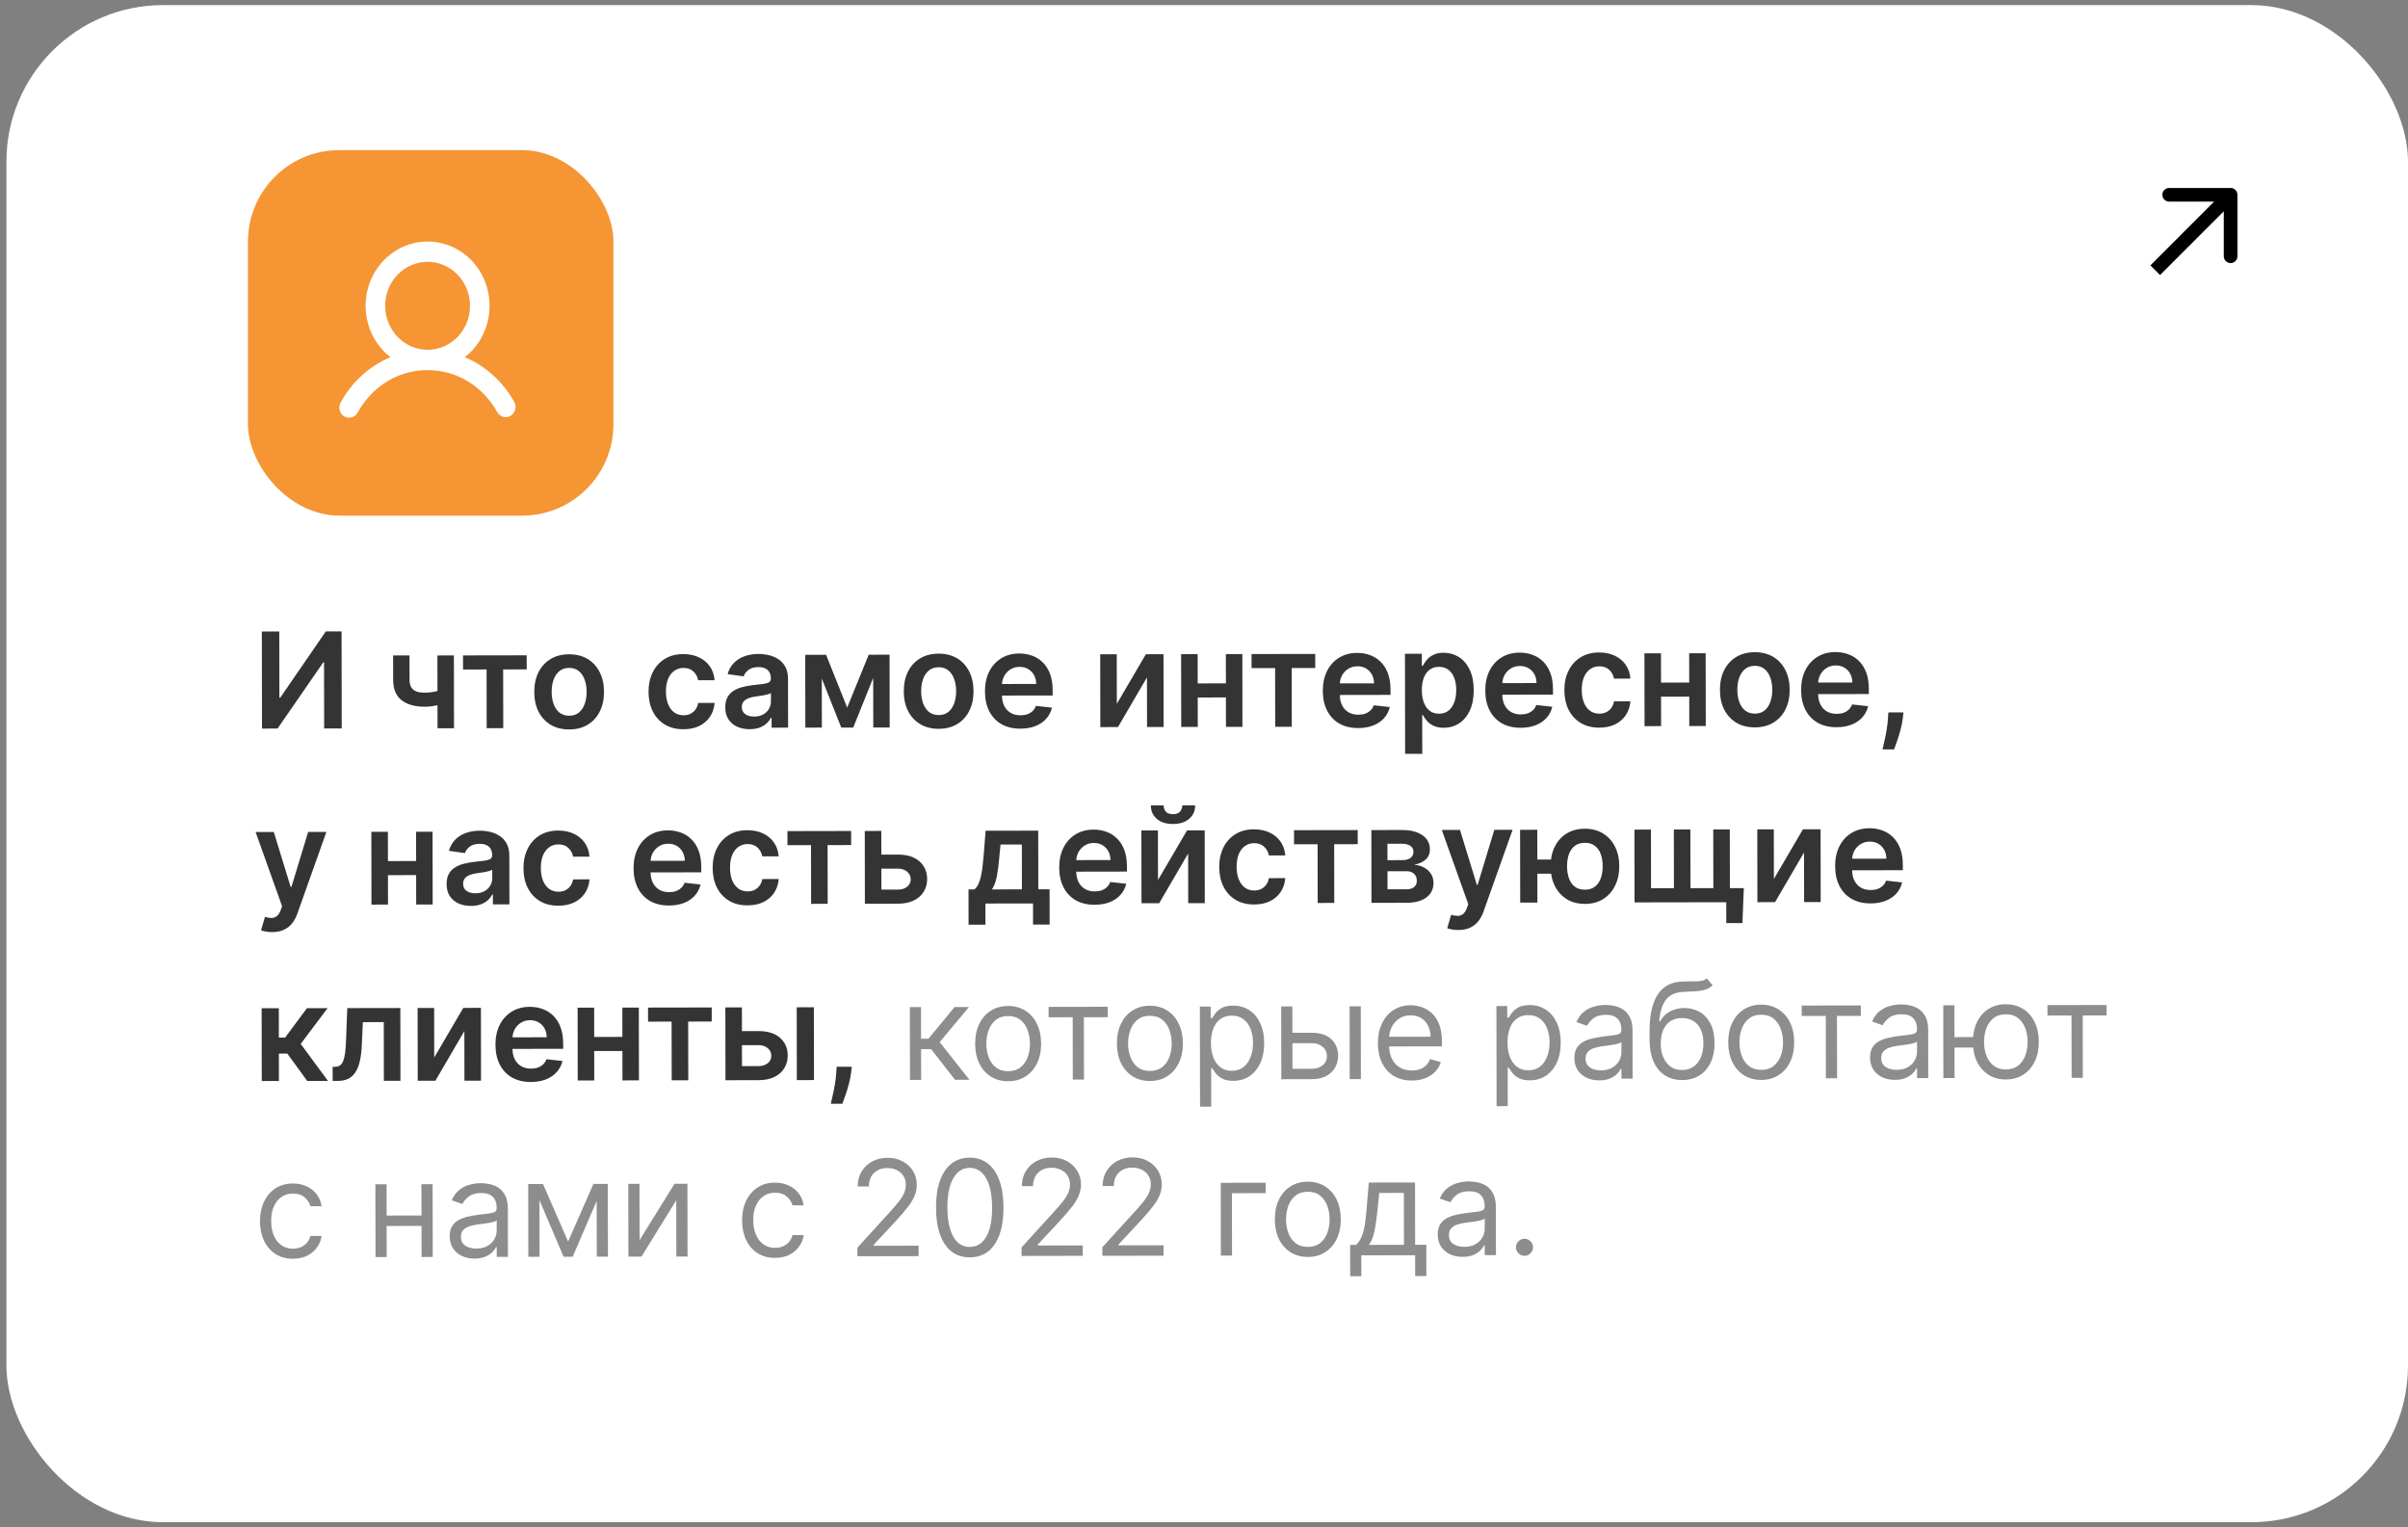 <?xml version="1.0" encoding="UTF-8"?> <svg xmlns="http://www.w3.org/2000/svg" width="369" height="234" viewBox="0 0 369 234" fill="none"><rect x="0" y="0" width="369" height="234" fill="#808080" stroke="none"/><rect x="0.984" y="0.781" width="368.015" height="232.43" rx="24" fill="white"></rect><path d="M40.124 96.753L42.796 96.748L42.811 106.884L42.949 106.884L49.926 96.736L52.343 96.732L52.366 111.601L49.672 111.606L49.657 101.477L49.534 101.478L42.535 111.618L40.147 111.622L40.124 96.753ZM69.554 100.419L69.571 111.571L67.045 111.575L67.028 100.423L69.554 100.419ZM68.379 105.459L68.382 107.608C68.097 107.735 67.772 107.849 67.409 107.951C67.051 108.049 66.672 108.127 66.27 108.186C65.873 108.245 65.476 108.274 65.079 108.275C63.589 108.278 62.41 107.946 61.542 107.279C60.679 106.608 60.247 105.561 60.245 104.138L60.239 100.421L62.751 100.416L62.757 104.133C62.758 104.613 62.843 104.997 63.013 105.287C63.183 105.577 63.44 105.79 63.783 105.925C64.127 106.055 64.558 106.12 65.076 106.119C65.657 106.118 66.209 106.059 66.731 105.941C67.254 105.824 67.803 105.664 68.379 105.459ZM70.954 102.572L70.95 100.416L80.708 100.399L80.711 102.555L77.103 102.562L77.117 111.557L74.576 111.562L74.562 102.566L70.954 102.572ZM87.223 111.757C86.134 111.759 85.19 111.521 84.391 111.044C83.591 110.566 82.971 109.896 82.529 109.036C82.092 108.175 81.873 107.168 81.871 106.016C81.869 104.864 82.086 103.855 82.52 102.988C82.959 102.121 83.578 101.447 84.376 100.966C85.174 100.485 86.117 100.244 87.206 100.242C88.295 100.24 89.239 100.478 90.039 100.956C90.838 101.434 91.456 102.106 91.893 102.971C92.335 103.837 92.557 104.846 92.558 105.998C92.56 107.15 92.341 108.157 91.902 109.019C91.468 109.881 90.852 110.553 90.054 111.034C89.256 111.514 88.312 111.755 87.223 111.757ZM87.235 109.652C87.825 109.651 88.319 109.488 88.715 109.163C89.112 108.833 89.406 108.392 89.599 107.84C89.796 107.288 89.895 106.673 89.894 105.995C89.893 105.313 89.793 104.696 89.593 104.144C89.399 103.588 89.103 103.146 88.706 102.817C88.308 102.489 87.814 102.325 87.224 102.326C86.619 102.327 86.115 102.493 85.714 102.822C85.318 103.152 85.021 103.596 84.823 104.153C84.63 104.705 84.535 105.322 84.536 106.005C84.537 106.682 84.634 107.297 84.829 107.848C85.028 108.4 85.326 108.84 85.724 109.168C86.126 109.492 86.63 109.653 87.235 109.652ZM104.734 111.726C103.62 111.728 102.664 111.486 101.865 110.998C101.07 110.511 100.457 109.837 100.025 108.976C99.597 108.11 99.383 107.113 99.381 105.986C99.38 104.853 99.596 103.853 100.03 102.986C100.465 102.114 101.078 101.435 101.871 100.95C102.669 100.46 103.613 100.213 104.702 100.212C105.607 100.21 106.408 100.375 107.106 100.708C107.808 101.036 108.368 101.502 108.785 102.107C109.202 102.706 109.44 103.407 109.5 104.211L106.988 104.215C106.885 103.678 106.642 103.231 106.259 102.873C105.881 102.511 105.375 102.33 104.741 102.331C104.204 102.332 103.732 102.478 103.326 102.77C102.92 103.056 102.604 103.468 102.377 104.006C102.155 104.543 102.045 105.187 102.046 105.937C102.047 106.697 102.159 107.351 102.383 107.897C102.606 108.439 102.919 108.857 103.321 109.151C103.728 109.441 104.205 109.586 104.752 109.585C105.139 109.584 105.485 109.511 105.79 109.365C106.1 109.214 106.358 108.999 106.566 108.717C106.774 108.436 106.916 108.095 106.993 107.693L109.505 107.689C109.443 108.478 109.212 109.177 108.811 109.788C108.41 110.394 107.864 110.869 107.172 111.214C106.481 111.554 105.668 111.725 104.734 111.726ZM114.878 111.716C114.172 111.717 113.535 111.592 112.968 111.342C112.406 111.086 111.96 110.709 111.631 110.211C111.305 109.713 111.142 109.099 111.141 108.368C111.14 107.739 111.256 107.218 111.487 106.807C111.719 106.395 112.036 106.065 112.437 105.817C112.838 105.57 113.291 105.383 113.794 105.256C114.302 105.124 114.827 105.029 115.369 104.97C116.022 104.901 116.552 104.84 116.959 104.786C117.365 104.727 117.66 104.639 117.844 104.523C118.033 104.401 118.127 104.215 118.126 103.963L118.126 103.92C118.126 103.373 117.963 102.95 117.638 102.65C117.313 102.35 116.846 102.201 116.236 102.202C115.592 102.203 115.082 102.345 114.705 102.626C114.332 102.908 114.081 103.24 113.951 103.622L111.497 103.278C111.689 102.6 112.008 102.033 112.452 101.577C112.897 101.117 113.441 100.772 114.084 100.543C114.728 100.31 115.439 100.193 116.219 100.191C116.756 100.19 117.291 100.252 117.823 100.377C118.356 100.502 118.843 100.709 119.284 100.999C119.725 101.284 120.078 101.673 120.345 102.166C120.617 102.659 120.754 103.276 120.755 104.017L120.766 111.48L118.239 111.485L118.237 109.953L118.15 109.953C117.991 110.263 117.766 110.554 117.476 110.826C117.191 111.092 116.831 111.308 116.395 111.474C115.965 111.634 115.459 111.715 114.878 111.716ZM115.558 109.783C116.085 109.782 116.543 109.678 116.93 109.469C117.316 109.255 117.614 108.974 117.821 108.625C118.034 108.276 118.14 107.896 118.139 107.485L118.137 106.17C118.055 106.238 117.915 106.302 117.716 106.36C117.523 106.418 117.305 106.47 117.063 106.514C116.821 106.558 116.582 106.597 116.344 106.631C116.107 106.665 115.902 106.695 115.727 106.719C115.335 106.773 114.985 106.861 114.675 106.982C114.365 107.104 114.121 107.274 113.942 107.492C113.764 107.705 113.675 107.981 113.675 108.32C113.676 108.804 113.853 109.169 114.207 109.415C114.56 109.662 115.011 109.784 115.558 109.783ZM129.822 108.408L133.121 100.307L135.241 100.303L130.749 111.463L128.912 111.466L124.488 100.322L126.587 100.318L129.822 108.408ZM125.926 100.319L125.943 111.471L123.409 111.476L123.392 100.324L125.926 100.319ZM133.82 111.457L133.803 100.305L136.315 100.301L136.332 111.453L133.82 111.457ZM143.847 111.658C142.758 111.659 141.814 111.422 141.014 110.944C140.215 110.466 139.595 109.797 139.153 108.936C138.716 108.075 138.497 107.069 138.495 105.917C138.493 104.765 138.709 103.755 139.144 102.888C139.583 102.021 140.201 101.347 140.999 100.866C141.797 100.386 142.741 100.145 143.83 100.143C144.919 100.141 145.863 100.379 146.662 100.856C147.462 101.334 148.08 102.006 148.517 102.872C148.959 103.737 149.18 104.746 149.182 105.898C149.184 107.05 148.965 108.057 148.526 108.919C148.092 109.782 147.476 110.453 146.678 110.934C145.88 111.414 144.936 111.656 143.847 111.658ZM143.858 109.552C144.449 109.551 144.942 109.388 145.339 109.063C145.735 108.733 146.03 108.292 146.223 107.74C146.42 107.188 146.519 106.573 146.518 105.895C146.516 105.213 146.416 104.596 146.217 104.044C146.023 103.488 145.727 103.046 145.329 102.717C144.932 102.389 144.438 102.225 143.847 102.226C143.242 102.227 142.739 102.393 142.338 102.723C141.942 103.053 141.645 103.496 141.447 104.053C141.254 104.605 141.158 105.222 141.159 105.905C141.16 106.582 141.258 107.197 141.453 107.748C141.652 108.3 141.95 108.74 142.348 109.068C142.75 109.392 143.253 109.553 143.858 109.552ZM156.359 111.636C155.24 111.638 154.274 111.407 153.461 110.944C152.652 110.476 152.029 109.814 151.592 108.958C151.155 108.097 150.935 107.083 150.934 105.917C150.932 104.769 151.148 103.762 151.583 102.895C152.022 102.023 152.635 101.344 153.424 100.859C154.212 100.369 155.138 100.123 156.203 100.121C156.891 100.12 157.539 100.23 158.15 100.451C158.765 100.668 159.307 101.006 159.777 101.465C160.252 101.924 160.626 102.509 160.898 103.22C161.17 103.926 161.307 104.768 161.309 105.746L161.31 106.552L152.169 106.568L152.166 104.796L158.788 104.785C158.782 104.281 158.673 103.834 158.459 103.442C158.245 103.046 157.947 102.734 157.565 102.507C157.187 102.28 156.746 102.167 156.243 102.168C155.705 102.169 155.234 102.301 154.827 102.563C154.421 102.82 154.105 103.159 153.878 103.581C153.656 103.998 153.543 104.455 153.539 104.954L153.541 106.5C153.542 107.149 153.661 107.705 153.899 108.169C154.137 108.629 154.469 108.982 154.896 109.228C155.322 109.469 155.821 109.589 156.392 109.588C156.774 109.587 157.12 109.534 157.43 109.426C157.739 109.315 158.008 109.152 158.235 108.939C158.462 108.725 158.634 108.461 158.749 108.146L161.204 108.418C161.05 109.067 160.755 109.634 160.32 110.118C159.89 110.598 159.339 110.972 158.667 111.239C157.994 111.502 157.225 111.634 156.359 111.636ZM171.14 107.834L175.594 100.232L178.295 100.227L178.312 111.379L175.771 111.384L175.759 103.782L171.32 111.391L168.612 111.396L168.595 100.244L171.129 100.24L171.14 107.834ZM188.661 104.696L188.664 106.852L182.725 106.863L182.722 104.706L188.661 104.696ZM183.528 100.218L183.545 111.37L181.011 111.374L180.994 100.222L183.528 100.218ZM190.374 100.206L190.391 111.358L187.865 111.362L187.848 100.21L190.374 100.206ZM191.788 102.36L191.785 100.203L201.543 100.186L201.546 102.342L197.938 102.349L197.951 111.344L195.41 111.349L195.396 102.353L191.788 102.36ZM208.131 111.544C207.012 111.546 206.046 111.316 205.233 110.852C204.424 110.384 203.801 109.722 203.364 108.866C202.927 108.006 202.707 106.992 202.706 105.825C202.704 104.678 202.92 103.671 203.355 102.804C203.794 101.932 204.407 101.253 205.196 100.768C205.984 100.278 206.91 100.032 207.975 100.03C208.663 100.028 209.311 100.139 209.922 100.36C210.537 100.577 211.079 100.915 211.549 101.374C212.024 101.833 212.398 102.418 212.67 103.129C212.942 103.835 213.079 104.677 213.081 105.655L213.082 106.461L203.941 106.477L203.938 104.705L210.56 104.694C210.554 104.19 210.445 103.743 210.231 103.351C210.017 102.954 209.719 102.643 209.337 102.416C208.959 102.189 208.518 102.076 208.015 102.077C207.477 102.078 207.006 102.209 206.599 102.472C206.193 102.729 205.877 103.068 205.65 103.49C205.428 103.906 205.315 104.364 205.311 104.862L205.313 106.409C205.314 107.058 205.433 107.614 205.671 108.078C205.909 108.538 206.241 108.89 206.668 109.136C207.094 109.378 207.593 109.498 208.164 109.497C208.546 109.496 208.892 109.442 209.202 109.335C209.511 109.223 209.78 109.061 210.007 108.847C210.234 108.634 210.406 108.37 210.521 108.055L212.976 108.327C212.822 108.976 212.527 109.542 212.092 110.027C211.662 110.507 211.111 110.881 210.439 111.148C209.766 111.411 208.997 111.543 208.131 111.544ZM215.319 115.496L215.296 100.162L217.88 100.157L217.883 102.002L218.036 102.001C218.171 101.73 218.362 101.442 218.608 101.136C218.854 100.826 219.188 100.562 219.609 100.343C220.029 100.12 220.567 100.007 221.22 100.006C222.082 100.005 222.859 100.224 223.552 100.663C224.249 101.097 224.802 101.742 225.21 102.598C225.623 103.45 225.83 104.495 225.832 105.734C225.834 106.958 225.634 107.999 225.234 108.857C224.833 109.714 224.287 110.369 223.596 110.82C222.904 111.271 222.121 111.498 221.245 111.499C220.606 111.501 220.076 111.395 219.654 111.183C219.233 110.971 218.893 110.715 218.636 110.415C218.384 110.111 218.188 109.823 218.047 109.552L217.938 109.552L217.947 115.491L215.319 115.496ZM217.882 105.733C217.883 106.455 217.985 107.086 218.189 107.628C218.398 108.17 218.697 108.593 219.084 108.897C219.477 109.196 219.951 109.345 220.508 109.344C221.089 109.343 221.575 109.188 221.967 108.877C222.358 108.562 222.653 108.133 222.85 107.591C223.053 107.043 223.154 106.421 223.153 105.724C223.152 105.032 223.051 104.417 222.852 103.88C222.653 103.344 222.357 102.923 221.964 102.619C221.572 102.314 221.083 102.163 220.497 102.164C219.936 102.165 219.459 102.313 219.068 102.609C218.676 102.905 218.379 103.32 218.176 103.852C217.979 104.385 217.88 105.012 217.882 105.733ZM233.028 111.501C231.91 111.502 230.944 111.272 230.13 110.809C229.321 110.341 228.698 109.679 228.261 108.823C227.824 107.962 227.605 106.948 227.603 105.782C227.602 104.634 227.818 103.627 228.252 102.76C228.691 101.888 229.305 101.209 230.093 100.724C230.881 100.234 231.808 99.988 232.873 99.986C233.56 99.985 234.209 100.095 234.819 100.316C235.434 100.533 235.977 100.871 236.447 101.33C236.922 101.789 237.296 102.374 237.568 103.085C237.84 103.791 237.977 104.633 237.978 105.611L237.979 106.417L228.839 106.433L228.836 104.661L235.457 104.65C235.452 104.146 235.342 103.699 235.129 103.307C234.915 102.911 234.617 102.599 234.234 102.372C233.856 102.145 233.416 102.032 232.912 102.033C232.375 102.034 231.903 102.166 231.497 102.428C231.091 102.685 230.774 103.024 230.548 103.446C230.325 103.862 230.212 104.32 230.208 104.819L230.211 106.365C230.212 107.014 230.331 107.57 230.569 108.034C230.807 108.494 231.139 108.847 231.565 109.093C231.992 109.334 232.49 109.454 233.061 109.453C233.444 109.452 233.79 109.398 234.099 109.291C234.409 109.18 234.677 109.017 234.905 108.804C235.132 108.59 235.303 108.326 235.419 108.011L237.873 108.283C237.719 108.932 237.425 109.499 236.99 109.983C236.56 110.463 236.009 110.837 235.336 111.104C234.664 111.367 233.895 111.499 233.028 111.501ZM245.075 111.479C243.962 111.481 243.005 111.239 242.206 110.751C241.412 110.264 240.798 109.589 240.366 108.729C239.939 107.863 239.724 106.866 239.723 105.738C239.721 104.606 239.937 103.606 240.372 102.739C240.806 101.867 241.42 101.188 242.213 100.703C243.011 100.212 243.954 99.966 245.043 99.964C245.948 99.963 246.75 100.128 247.447 100.461C248.149 100.789 248.709 101.255 249.126 101.859C249.543 102.459 249.782 103.16 249.841 103.964L247.329 103.968C247.226 103.431 246.984 102.984 246.601 102.626C246.223 102.264 245.717 102.083 245.083 102.084C244.545 102.085 244.074 102.231 243.667 102.522C243.261 102.809 242.945 103.221 242.718 103.758C242.496 104.296 242.386 104.94 242.387 105.69C242.388 106.45 242.501 107.103 242.724 107.65C242.948 108.192 243.26 108.61 243.663 108.904C244.07 109.194 244.547 109.338 245.094 109.337C245.481 109.337 245.827 109.264 246.131 109.118C246.441 108.967 246.7 108.751 246.907 108.47C247.115 108.189 247.257 107.848 247.334 107.446L249.846 107.441C249.785 108.23 249.553 108.93 249.152 109.541C248.752 110.147 248.205 110.622 247.514 110.967C246.822 111.307 246.009 111.478 245.075 111.479ZM259.66 104.571L259.663 106.727L253.724 106.738L253.721 104.581L259.66 104.571ZM254.527 100.093L254.544 111.245L252.01 111.249L251.993 100.097L254.527 100.093ZM261.374 100.081L261.391 111.233L258.864 111.237L258.847 100.085L261.374 100.081ZM268.914 111.437C267.825 111.439 266.881 111.201 266.082 110.724C265.282 110.246 264.662 109.576 264.22 108.716C263.783 107.855 263.564 106.848 263.562 105.696C263.56 104.545 263.777 103.535 264.211 102.668C264.65 101.801 265.269 101.127 266.067 100.646C266.865 100.166 267.808 99.924 268.897 99.922C269.986 99.92 270.93 100.158 271.73 100.636C272.529 101.114 273.147 101.786 273.584 102.651C274.026 103.517 274.248 104.526 274.249 105.678C274.251 106.83 274.032 107.837 273.593 108.699C273.159 109.561 272.543 110.233 271.745 110.714C270.947 111.194 270.004 111.435 268.914 111.437ZM268.926 109.332C269.516 109.331 270.01 109.168 270.406 108.843C270.803 108.513 271.097 108.072 271.29 107.52C271.488 106.968 271.586 106.353 271.585 105.675C271.584 104.993 271.484 104.376 271.284 103.824C271.09 103.268 270.794 102.826 270.397 102.497C269.999 102.169 269.505 102.005 268.915 102.006C268.31 102.007 267.807 102.173 267.405 102.502C267.009 102.832 266.712 103.276 266.514 103.833C266.322 104.385 266.226 105.002 266.227 105.685C266.228 106.362 266.325 106.977 266.52 107.528C266.719 108.08 267.018 108.52 267.415 108.848C267.817 109.172 268.321 109.333 268.926 109.332ZM281.426 111.415C280.308 111.417 279.342 111.187 278.528 110.723C277.719 110.255 277.096 109.593 276.659 108.737C276.222 107.877 276.003 106.863 276.001 105.696C275.999 104.549 276.216 103.542 276.65 102.675C277.089 101.803 277.703 101.124 278.491 100.639C279.279 100.148 280.206 99.902 281.271 99.9C281.958 99.899 282.607 100.01 283.217 100.231C283.832 100.448 284.375 100.786 284.845 101.245C285.32 101.704 285.693 102.289 285.965 103C286.238 103.706 286.374 104.548 286.376 105.526L286.377 106.332L277.236 106.348L277.234 104.576L283.855 104.564C283.849 104.061 283.74 103.614 283.526 103.222C283.313 102.825 283.015 102.514 282.632 102.287C282.254 102.06 281.813 101.947 281.31 101.948C280.773 101.949 280.301 102.08 279.895 102.342C279.489 102.6 279.172 102.939 278.945 103.361C278.723 103.777 278.61 104.235 278.606 104.733L278.608 106.28C278.609 106.928 278.729 107.485 278.967 107.949C279.205 108.409 279.537 108.761 279.963 109.007C280.389 109.249 280.888 109.369 281.459 109.368C281.842 109.367 282.188 109.313 282.497 109.206C282.807 109.094 283.075 108.932 283.302 108.718C283.529 108.505 283.701 108.241 283.817 107.926L286.271 108.198C286.117 108.847 285.823 109.413 285.388 109.898C284.958 110.378 284.407 110.752 283.734 111.019C283.062 111.282 282.292 111.414 281.426 111.415ZM291.691 109.146L291.597 109.945C291.531 110.555 291.41 111.175 291.237 111.805C291.069 112.439 290.89 113.023 290.703 113.555C290.515 114.088 290.363 114.507 290.247 114.812L288.475 114.815C288.543 114.52 288.634 114.118 288.75 113.61C288.87 113.101 288.985 112.53 289.095 111.895C289.206 111.261 289.28 110.617 289.318 109.964L289.367 109.151L291.691 109.146ZM41.711 142.802C41.353 142.802 41.022 142.774 40.717 142.716C40.416 142.664 40.177 142.601 39.997 142.529L40.604 140.48C40.987 140.591 41.328 140.644 41.628 140.638C41.928 140.633 42.192 140.538 42.419 140.354C42.651 140.174 42.847 139.874 43.006 139.452L43.23 138.849L39.169 127.472L41.957 127.467L44.54 135.885L44.656 135.885L47.221 127.458L50.016 127.453L45.569 139.963C45.362 140.554 45.087 141.06 44.744 141.482C44.401 141.909 43.98 142.234 43.482 142.457C42.989 142.686 42.399 142.8 41.711 142.802ZM64.572 131.914L64.576 134.071L58.637 134.081L58.633 131.925L64.572 131.914ZM59.44 127.436L59.457 138.588L56.923 138.593L56.906 127.441L59.44 127.436ZM66.286 127.424L66.303 138.576L63.776 138.581L63.76 127.429L66.286 127.424ZM72.172 138.791C71.465 138.792 70.828 138.668 70.262 138.417C69.7 138.161 69.254 137.785 68.924 137.287C68.599 136.789 68.436 136.174 68.435 135.443C68.434 134.814 68.549 134.294 68.781 133.882C69.013 133.47 69.329 133.14 69.731 132.893C70.132 132.645 70.584 132.458 71.087 132.331C71.595 132.2 72.12 132.104 72.662 132.045C73.316 131.976 73.846 131.915 74.252 131.861C74.659 131.802 74.954 131.715 75.138 131.598C75.326 131.477 75.42 131.29 75.42 131.039L75.42 130.995C75.419 130.448 75.256 130.025 74.931 129.725C74.607 129.426 74.139 129.277 73.529 129.278C72.886 129.279 72.375 129.42 71.998 129.701C71.626 129.983 71.375 130.315 71.245 130.697L68.79 130.353C68.983 129.675 69.301 129.108 69.746 128.653C70.191 128.192 70.734 127.847 71.378 127.619C72.021 127.385 72.733 127.268 73.512 127.266C74.049 127.266 74.584 127.328 75.117 127.452C75.649 127.577 76.136 127.785 76.577 128.074C77.018 128.359 77.372 128.748 77.639 129.241C77.911 129.735 78.047 130.351 78.048 131.092L78.059 138.556L75.533 138.56L75.531 137.028L75.443 137.028C75.284 137.338 75.059 137.629 74.769 137.901C74.484 138.167 74.124 138.384 73.689 138.549C73.258 138.709 72.752 138.79 72.172 138.791ZM72.851 136.859C73.379 136.858 73.836 136.753 74.223 136.544C74.61 136.33 74.907 136.049 75.115 135.7C75.327 135.351 75.433 134.971 75.433 134.56L75.43 133.246C75.348 133.314 75.208 133.377 75.01 133.435C74.816 133.494 74.598 133.545 74.356 133.589C74.115 133.633 73.875 133.672 73.638 133.706C73.401 133.741 73.195 133.77 73.021 133.794C72.629 133.848 72.278 133.936 71.969 134.058C71.659 134.179 71.415 134.349 71.236 134.567C71.057 134.78 70.968 135.057 70.969 135.395C70.969 135.879 71.147 136.245 71.5 136.491C71.854 136.737 72.304 136.86 72.851 136.859ZM85.567 138.76C84.454 138.762 83.498 138.519 82.698 138.032C81.904 137.545 81.29 136.87 80.858 136.01C80.431 135.144 80.216 134.147 80.215 133.019C80.213 131.887 80.429 130.887 80.864 130.02C81.298 129.148 81.912 128.469 82.705 127.984C83.503 127.493 84.446 127.247 85.535 127.245C86.44 127.244 87.242 127.409 87.939 127.742C88.641 128.07 89.201 128.536 89.618 129.14C90.035 129.74 90.274 130.441 90.333 131.245L87.821 131.249C87.719 130.712 87.476 130.265 87.093 129.907C86.715 129.545 86.209 129.364 85.575 129.365C85.037 129.366 84.566 129.512 84.159 129.803C83.753 130.09 83.437 130.502 83.21 131.039C82.988 131.577 82.878 132.221 82.879 132.971C82.88 133.731 82.993 134.384 83.216 134.931C83.44 135.473 83.752 135.891 84.155 136.185C84.562 136.475 85.039 136.619 85.586 136.618C85.973 136.618 86.319 136.545 86.624 136.399C86.933 136.248 87.192 136.032 87.399 135.751C87.607 135.47 87.749 135.129 87.826 134.727L90.338 134.722C90.277 135.511 90.045 136.211 89.644 136.822C89.244 137.428 88.697 137.903 88.006 138.248C87.314 138.588 86.501 138.759 85.567 138.76ZM102.511 138.73C101.393 138.732 100.427 138.502 99.613 138.039C98.804 137.57 98.181 136.908 97.744 136.052C97.307 135.192 97.088 134.178 97.086 133.012C97.084 131.864 97.301 130.857 97.735 129.99C98.174 129.118 98.788 128.439 99.576 127.954C100.364 127.464 101.291 127.218 102.356 127.216C103.043 127.214 103.692 127.325 104.302 127.546C104.917 127.763 105.46 128.101 105.93 128.56C106.405 129.019 106.778 129.604 107.051 130.315C107.323 131.021 107.459 131.863 107.461 132.841L107.462 133.647L98.321 133.663L98.319 131.891L104.94 131.88C104.935 131.376 104.825 130.929 104.611 130.537C104.398 130.14 104.1 129.829 103.717 129.602C103.339 129.375 102.898 129.262 102.395 129.263C101.858 129.264 101.386 129.396 100.98 129.658C100.574 129.915 100.257 130.254 100.03 130.676C99.808 131.092 99.695 131.55 99.691 132.049L99.693 133.595C99.694 134.244 99.814 134.8 100.052 135.264C100.29 135.724 100.622 136.076 101.048 136.323C101.474 136.564 101.973 136.684 102.544 136.683C102.927 136.682 103.273 136.628 103.582 136.521C103.892 136.409 104.16 136.247 104.387 136.033C104.615 135.82 104.786 135.556 104.902 135.241L107.356 135.513C107.202 136.162 106.908 136.728 106.473 137.213C106.043 137.693 105.492 138.067 104.819 138.334C104.147 138.597 103.377 138.729 102.511 138.73ZM114.558 138.709C113.445 138.711 112.488 138.468 111.689 137.981C110.894 137.493 110.281 136.819 109.849 135.959C109.422 135.093 109.207 134.096 109.205 132.968C109.204 131.836 109.42 130.836 109.854 129.969C110.289 129.097 110.902 128.418 111.695 127.933C112.493 127.442 113.437 127.196 114.526 127.194C115.431 127.193 116.232 127.358 116.93 127.691C117.632 128.019 118.192 128.485 118.609 129.089C119.026 129.689 119.264 130.39 119.324 131.194L116.812 131.198C116.709 130.661 116.467 130.214 116.084 129.856C115.706 129.494 115.199 129.313 114.565 129.314C114.028 129.315 113.556 129.461 113.15 129.752C112.744 130.039 112.428 130.451 112.201 130.988C111.979 131.526 111.869 132.17 111.87 132.92C111.871 133.68 111.983 134.333 112.207 134.88C112.43 135.422 112.743 135.84 113.145 136.134C113.552 136.424 114.029 136.568 114.576 136.567C114.964 136.567 115.31 136.493 115.614 136.348C115.924 136.197 116.182 135.981 116.39 135.7C116.598 135.419 116.74 135.078 116.817 134.676L119.329 134.671C119.267 135.46 119.036 136.16 118.635 136.771C118.234 137.376 117.688 137.852 116.996 138.197C116.305 138.537 115.492 138.708 114.558 138.709ZM120.67 129.485L120.667 127.329L130.424 127.311L130.428 129.468L126.819 129.474L126.833 138.47L124.292 138.474L124.278 129.479L120.67 129.485ZM134.302 130.935L137.591 130.929C139.014 130.927 140.115 131.271 140.896 131.961C141.676 132.652 142.069 133.559 142.076 134.682C142.072 135.413 141.894 136.062 141.542 136.629C141.194 137.196 140.686 137.642 140.019 137.967C139.356 138.288 138.551 138.449 137.602 138.451L132.534 138.46L132.517 127.308L135.051 127.303L135.065 136.299L137.599 136.294C138.17 136.293 138.639 136.147 139.006 135.856C139.374 135.56 139.557 135.183 139.557 134.723C139.556 134.239 139.371 133.845 139.003 133.54C138.635 133.236 138.165 133.084 137.594 133.085L134.305 133.091L134.302 130.935ZM148.423 141.67L148.415 136.268L149.301 136.267C149.537 136.082 149.736 135.833 149.895 135.518C150.054 135.198 150.184 134.823 150.285 134.392C150.391 133.956 150.477 133.469 150.544 132.932C150.611 132.39 150.671 131.806 150.723 131.182L151.037 127.275L159.096 127.261L159.109 136.249L160.837 136.246L160.845 141.648L158.304 141.652L158.299 138.414L151.003 138.427L151.008 141.665L148.423 141.67ZM152.001 136.262L156.597 136.254L156.587 129.385L153.32 129.391L153.148 131.178C153.053 132.359 152.926 133.371 152.768 134.213C152.609 135.056 152.354 135.738 152.001 136.262ZM167.74 138.616C166.622 138.617 165.656 138.387 164.842 137.924C164.033 137.456 163.41 136.794 162.973 135.938C162.536 135.077 162.317 134.063 162.315 132.897C162.313 131.749 162.53 130.742 162.964 129.875C163.403 129.003 164.017 128.324 164.805 127.839C165.593 127.349 166.52 127.103 167.585 127.101C168.272 127.1 168.921 127.21 169.531 127.431C170.146 127.648 170.689 127.986 171.159 128.445C171.634 128.904 172.008 129.489 172.28 130.2C172.552 130.906 172.689 131.748 172.69 132.726L172.691 133.532L163.55 133.548L163.548 131.776L170.169 131.765C170.164 131.261 170.054 130.814 169.84 130.422C169.627 130.026 169.329 129.714 168.946 129.487C168.568 129.26 168.128 129.147 167.624 129.148C167.087 129.149 166.615 129.281 166.209 129.543C165.803 129.8 165.486 130.139 165.259 130.561C165.037 130.978 164.924 131.435 164.92 131.934L164.923 133.48C164.924 134.129 165.043 134.685 165.281 135.149C165.519 135.609 165.851 135.962 166.277 136.208C166.703 136.449 167.202 136.569 167.773 136.568C168.156 136.567 168.502 136.514 168.811 136.406C169.121 136.295 169.389 136.132 169.616 135.919C169.844 135.705 170.015 135.441 170.131 135.126L172.585 135.398C172.431 136.047 172.137 136.614 171.702 137.098C171.272 137.578 170.721 137.952 170.048 138.219C169.376 138.482 168.606 138.614 167.74 138.616ZM177.451 134.823L181.904 127.221L184.605 127.216L184.622 138.368L182.081 138.372L182.069 130.771L177.63 138.38L174.922 138.385L174.905 127.233L177.439 127.229L177.451 134.823ZM181.18 123.389L183.147 123.385C183.149 124.232 182.842 124.92 182.228 125.449C181.619 125.973 180.792 126.235 179.746 126.237C178.711 126.239 177.885 125.979 177.269 125.457C176.659 124.931 176.355 124.244 176.359 123.397L178.312 123.394C178.312 123.742 178.419 124.054 178.633 124.33C178.851 124.6 179.221 124.735 179.744 124.734C180.257 124.733 180.622 124.597 180.84 124.326C181.062 124.054 181.175 123.742 181.18 123.389ZM192.186 138.572C191.073 138.574 190.116 138.332 189.317 137.844C188.522 137.357 187.909 136.683 187.477 135.822C187.05 134.956 186.835 133.959 186.833 132.832C186.832 131.699 187.048 130.699 187.482 129.832C187.917 128.96 188.53 128.281 189.323 127.796C190.121 127.306 191.065 127.059 192.154 127.058C193.059 127.056 193.86 127.222 194.558 127.554C195.26 127.882 195.82 128.348 196.237 128.953C196.654 129.552 196.892 130.253 196.952 131.057L194.44 131.061C194.337 130.524 194.095 130.077 193.712 129.719C193.334 129.357 192.827 129.176 192.193 129.177C191.656 129.178 191.184 129.324 190.778 129.616C190.372 129.902 190.056 130.314 189.829 130.852C189.607 131.389 189.497 132.033 189.498 132.783C189.499 133.543 189.611 134.197 189.835 134.743C190.058 135.285 190.371 135.703 190.773 135.998C191.18 136.287 191.657 136.432 192.204 136.431C192.592 136.43 192.938 136.357 193.242 136.211C193.552 136.06 193.81 135.845 194.018 135.563C194.226 135.282 194.368 134.941 194.445 134.539L196.957 134.535C196.895 135.324 196.664 136.023 196.263 136.634C195.862 137.24 195.316 137.715 194.625 138.06C193.933 138.4 193.12 138.571 192.186 138.572ZM198.298 129.348L198.295 127.192L208.053 127.175L208.056 129.331L204.447 129.337L204.461 138.333L201.92 138.338L201.906 129.342L198.298 129.348ZM210.162 138.323L210.145 127.171L214.828 127.163C216.15 127.16 217.193 127.422 217.959 127.949C218.729 128.475 219.115 129.21 219.116 130.154C219.117 130.778 218.9 131.289 218.465 131.687C218.035 132.08 217.447 132.345 216.702 132.481C217.288 132.529 217.801 132.675 218.242 132.922C218.688 133.168 219.037 133.491 219.289 133.893C219.541 134.294 219.668 134.756 219.669 135.279C219.67 135.893 219.508 136.429 219.185 136.884C218.866 137.335 218.399 137.687 217.785 137.939C217.176 138.187 216.435 138.312 215.564 138.313L210.162 138.323ZM212.62 136.249L215.561 136.244C216.045 136.243 216.425 136.129 216.7 135.901C216.976 135.668 217.113 135.353 217.113 134.956C217.112 134.497 216.973 134.136 216.697 133.875C216.421 133.61 216.041 133.477 215.557 133.478L212.616 133.483L212.62 136.249ZM212.614 131.784L214.886 131.78C215.244 131.78 215.552 131.728 215.808 131.626C216.064 131.519 216.26 131.371 216.395 131.182C216.531 130.988 216.598 130.758 216.598 130.492C216.597 130.11 216.439 129.81 216.124 129.593C215.814 129.375 215.383 129.267 214.831 129.268L212.61 129.272L212.614 131.784ZM223.482 142.482C223.124 142.482 222.792 142.454 222.487 142.396C222.187 142.343 221.948 142.281 221.768 142.209L222.375 140.16C222.758 140.271 223.099 140.323 223.399 140.318C223.699 140.313 223.963 140.218 224.19 140.034C224.422 139.854 224.618 139.554 224.777 139.132L225.001 138.529L220.94 127.152L223.728 127.147L226.311 135.565L226.427 135.564L228.991 127.138L231.787 127.133L227.34 139.643C227.133 140.234 226.858 140.74 226.515 141.162C226.172 141.589 225.751 141.914 225.253 142.137C224.76 142.366 224.17 142.48 223.482 142.482ZM239.5 131.686L239.504 133.85L233.499 133.86L233.496 131.697L239.5 131.686ZM235.573 127.126L235.59 138.278L232.954 138.283L232.937 127.131L235.573 127.126ZM242.88 138.483C241.805 138.485 240.873 138.242 240.083 137.755C239.298 137.267 238.69 136.591 238.258 135.725C237.826 134.859 237.609 133.858 237.607 132.72C237.605 131.583 237.819 130.583 238.249 129.721C238.678 128.858 239.285 128.185 240.068 127.699C240.856 127.214 241.788 126.97 242.862 126.968C243.932 126.966 244.859 127.207 245.644 127.689C246.434 128.172 247.045 128.844 247.477 129.705C247.914 130.565 248.133 131.564 248.135 132.702C248.136 133.839 247.92 134.842 247.486 135.709C247.056 136.576 246.447 137.255 245.659 137.745C244.876 138.235 243.949 138.481 242.88 138.483ZM242.876 136.305C243.51 136.304 244.028 136.143 244.429 135.823C244.831 135.503 245.125 135.072 245.313 134.529C245.501 133.987 245.595 133.379 245.594 132.706C245.592 132.034 245.497 131.426 245.308 130.885C245.118 130.343 244.822 129.915 244.42 129.601C244.018 129.282 243.5 129.123 242.865 129.125C242.227 129.126 241.704 129.286 241.298 129.607C240.897 129.922 240.602 130.351 240.414 130.893C240.226 131.436 240.133 132.043 240.134 132.716C240.135 133.394 240.23 134.003 240.42 134.545C240.609 135.087 240.905 135.517 241.307 135.836C241.714 136.15 242.237 136.306 242.876 136.305ZM267.22 136.066L267.01 141.417L264.535 141.422L264.53 138.227L263.216 138.23L263.212 136.073L267.22 136.066ZM250.457 127.1L252.991 127.096L253.004 136.084L256.511 136.078L256.497 127.089L259.031 127.085L259.045 136.073L262.552 136.067L262.538 127.079L265.072 127.074L265.089 138.226L250.474 138.252L250.457 127.1ZM271.83 134.657L276.284 127.055L278.985 127.05L279.001 138.202L276.46 138.206L276.449 130.605L272.01 138.214L269.302 138.219L269.285 127.067L271.819 127.062L271.83 134.657ZM286.638 138.406C285.52 138.408 284.554 138.177 283.74 137.714C282.931 137.246 282.308 136.584 281.871 135.728C281.434 134.867 281.215 133.854 281.213 132.687C281.211 131.54 281.428 130.533 281.862 129.666C282.301 128.794 282.915 128.115 283.703 127.63C284.491 127.139 285.418 126.893 286.483 126.891C287.17 126.89 287.819 127 288.429 127.222C289.044 127.439 289.587 127.777 290.057 128.236C290.532 128.695 290.905 129.28 291.177 129.991C291.45 130.697 291.586 131.539 291.588 132.516L291.589 133.322L282.448 133.338L282.446 131.567L289.067 131.555C289.061 131.052 288.952 130.604 288.738 130.213C288.525 129.816 288.227 129.504 287.844 129.278C287.466 129.051 287.025 128.938 286.522 128.939C285.985 128.94 285.513 129.071 285.107 129.333C284.701 129.591 284.384 129.93 284.157 130.351C283.935 130.768 283.822 131.226 283.818 131.724L283.82 133.271C283.821 133.919 283.941 134.476 284.179 134.94C284.417 135.399 284.749 135.752 285.175 135.998C285.601 136.24 286.1 136.36 286.671 136.359C287.054 136.358 287.4 136.304 287.709 136.197C288.019 136.085 288.287 135.923 288.514 135.709C288.741 135.496 288.913 135.232 289.029 134.917L291.483 135.188C291.329 135.837 291.035 136.404 290.6 136.889C290.17 137.369 289.619 137.743 288.946 138.01C288.274 138.273 287.504 138.405 286.638 138.406ZM40.112 165.623L40.095 154.471L42.724 154.466L42.73 158.967L43.689 158.966L47.036 154.458L50.202 154.453L46.079 159.934L50.262 165.605L47.082 165.61L44.019 161.412L42.734 161.414L42.74 165.618L40.112 165.623ZM50.983 165.603L50.965 163.44L51.35 163.439C51.64 163.439 51.885 163.373 52.083 163.242C52.281 163.111 52.445 162.893 52.575 162.588C52.706 162.278 52.807 161.861 52.879 161.338C52.95 160.815 53 160.164 53.028 159.385L53.217 154.447L61.348 154.433L61.365 165.585L58.824 165.59L58.81 156.594L55.608 156.6L55.44 160.194C55.398 161.123 55.295 161.929 55.131 162.612C54.972 163.29 54.746 163.849 54.451 164.29C54.161 164.731 53.797 165.061 53.356 165.28C52.916 165.493 52.396 165.601 51.796 165.602L50.983 165.603ZM66.54 162.018L70.994 154.416L73.695 154.411L73.711 165.563L71.17 165.568L71.159 157.966L66.72 165.576L64.011 165.58L63.995 154.428L66.528 154.424L66.54 162.018ZM81.348 165.768C80.23 165.77 79.264 165.539 78.45 165.076C77.641 164.608 77.018 163.946 76.581 163.09C76.144 162.229 75.925 161.215 75.923 160.049C75.921 158.902 76.138 157.895 76.572 157.027C77.011 156.155 77.625 155.477 78.413 154.991C79.201 154.501 80.128 154.255 81.192 154.253C81.88 154.252 82.528 154.362 83.139 154.584C83.754 154.8 84.296 155.138 84.767 155.597C85.242 156.056 85.615 156.641 85.887 157.352C86.159 158.058 86.296 158.9 86.298 159.878L86.299 160.684L77.158 160.7L77.156 158.929L83.777 158.917C83.771 158.414 83.662 157.966 83.448 157.574C83.235 157.178 82.936 156.866 82.554 156.639C82.176 156.412 81.735 156.299 81.232 156.3C80.695 156.301 80.223 156.433 79.817 156.695C79.41 156.952 79.094 157.292 78.867 157.713C78.645 158.13 78.532 158.587 78.528 159.086L78.53 160.632C78.531 161.281 78.651 161.837 78.889 162.302C79.126 162.761 79.459 163.114 79.885 163.36C80.311 163.601 80.81 163.721 81.381 163.72C81.763 163.72 82.109 163.666 82.419 163.559C82.729 163.447 82.997 163.284 83.224 163.071C83.451 162.857 83.623 162.593 83.739 162.279L86.193 162.55C86.039 163.199 85.745 163.766 85.31 164.251C84.88 164.731 84.328 165.104 83.656 165.372C82.984 165.634 82.214 165.766 81.348 165.768ZM96.179 158.859L96.183 161.015L90.244 161.026L90.24 158.869L96.179 158.859ZM91.047 154.381L91.064 165.533L88.53 165.537L88.513 154.385L91.047 154.381ZM97.893 154.369L97.91 165.521L95.384 165.525L95.367 154.373L97.893 154.369ZM99.307 156.523L99.304 154.366L109.062 154.349L109.065 156.505L105.457 156.512L105.47 165.507L102.929 165.512L102.915 156.516L99.307 156.523ZM112.939 157.972L116.228 157.967C117.651 157.964 118.752 158.308 119.533 158.999C120.313 159.69 120.707 160.597 120.713 161.72C120.709 162.451 120.531 163.099 120.179 163.666C119.831 164.233 119.324 164.68 118.656 165.005C117.993 165.326 117.188 165.487 116.239 165.488L111.171 165.497L111.154 154.345L113.688 154.341L113.702 163.337L116.236 163.332C116.807 163.331 117.276 163.185 117.644 162.894C118.011 162.598 118.194 162.22 118.194 161.76C118.193 161.276 118.008 160.882 117.64 160.578C117.272 160.274 116.802 160.122 116.231 160.123L112.942 160.129L112.939 157.972ZM122.105 165.478L122.089 154.326L124.717 154.322L124.734 165.473L122.105 165.478ZM130.526 163.43L130.433 164.229C130.366 164.839 130.246 165.459 130.073 166.088C129.904 166.723 129.726 167.306 129.538 167.839C129.35 168.372 129.198 168.791 129.083 169.096L127.311 169.099C127.378 168.804 127.47 168.402 127.585 167.893C127.705 167.385 127.821 166.814 127.931 166.179C128.042 165.545 128.116 164.901 128.153 164.248L128.203 163.434L130.526 163.43Z" fill="#343434"></path><path d="M139.441 165.448L139.425 154.296L141.138 154.293L141.145 159.143L142.278 159.141L146.278 154.284L148.486 154.28L143.992 159.66L148.56 165.432L146.353 165.435L142.687 160.737L141.148 160.74L141.155 165.445L139.441 165.448ZM154.494 165.653C153.488 165.655 152.604 165.417 151.843 164.939C151.087 164.461 150.496 163.792 150.069 162.931C149.646 162.07 149.434 161.064 149.432 159.912C149.431 158.75 149.64 157.736 150.06 156.869C150.484 156.002 151.074 155.328 151.828 154.847C152.587 154.367 153.47 154.126 154.477 154.124C155.484 154.122 156.365 154.36 157.121 154.838C157.881 155.316 158.473 155.988 158.895 156.853C159.323 157.719 159.537 158.733 159.539 159.894C159.541 161.046 159.329 162.053 158.905 162.916C158.485 163.778 157.895 164.449 157.136 164.93C156.382 165.411 155.501 165.652 154.494 165.653ZM154.492 164.114C155.257 164.113 155.886 163.916 156.379 163.523C156.872 163.13 157.237 162.614 157.473 161.974C157.709 161.335 157.827 160.643 157.825 159.897C157.824 159.152 157.705 158.458 157.467 157.814C157.228 157.171 156.862 156.651 156.368 156.255C155.874 155.859 155.244 155.662 154.479 155.663C153.715 155.664 153.086 155.864 152.592 156.262C152.099 156.66 151.735 157.181 151.499 157.825C151.262 158.469 151.145 159.164 151.146 159.909C151.147 160.654 151.267 161.346 151.505 161.985C151.743 162.623 152.109 163.138 152.603 163.529C153.098 163.921 153.727 164.116 154.492 164.114ZM160.691 155.855L160.688 154.258L169.749 154.242L169.752 155.84L166.093 155.846L166.107 165.401L164.394 165.404L164.379 155.849L160.691 155.855ZM176.217 165.615C175.211 165.617 174.327 165.379 173.566 164.901C172.811 164.423 172.219 163.754 171.792 162.893C171.369 162.032 171.157 161.026 171.156 159.874C171.154 158.712 171.363 157.698 171.783 156.831C172.207 155.963 172.797 155.29 173.551 154.809C174.31 154.329 175.193 154.087 176.2 154.086C177.207 154.084 178.088 154.322 178.844 154.8C179.605 155.278 180.196 155.949 180.618 156.815C181.046 157.681 181.26 158.694 181.262 159.856C181.264 161.008 181.052 162.015 180.628 162.877C180.208 163.74 179.618 164.411 178.859 164.892C178.105 165.372 177.224 165.613 176.217 165.615ZM176.215 164.076C176.98 164.075 177.609 163.877 178.102 163.485C178.595 163.092 178.96 162.575 179.196 161.936C179.432 161.297 179.55 160.604 179.549 159.859C179.547 159.114 179.428 158.419 179.19 157.776C178.951 157.133 178.585 156.613 178.091 156.217C177.597 155.821 176.967 155.624 176.202 155.625C175.438 155.626 174.809 155.826 174.316 156.224C173.822 156.621 173.458 157.142 173.222 157.786C172.985 158.431 172.868 159.125 172.869 159.871C172.87 160.616 172.99 161.308 173.228 161.947C173.466 162.585 173.832 163.1 174.327 163.491C174.821 163.882 175.45 164.077 176.215 164.076ZM183.892 169.551L183.869 154.217L185.524 154.214L185.527 155.986L185.73 155.986C185.856 155.792 186.03 155.545 186.252 155.244C186.479 154.939 186.803 154.667 187.224 154.429C187.649 154.187 188.225 154.064 188.951 154.063C189.89 154.062 190.718 154.295 191.435 154.763C192.152 155.231 192.712 155.896 193.115 156.757C193.518 157.618 193.721 158.634 193.723 159.805C193.724 160.986 193.525 162.01 193.125 162.877C192.724 163.74 192.169 164.408 191.458 164.884C190.747 165.355 189.927 165.591 188.998 165.593C188.281 165.594 187.707 165.476 187.276 165.24C186.845 164.999 186.513 164.726 186.28 164.421C186.048 164.112 185.868 163.856 185.742 163.653L185.597 163.653L185.606 169.548L183.892 169.551ZM185.562 159.79C185.563 160.633 185.688 161.375 185.935 162.019C186.183 162.657 186.545 163.157 187.02 163.52C187.494 163.877 188.076 164.055 188.763 164.054C189.479 164.053 190.077 163.863 190.555 163.484C191.039 163.101 191.401 162.587 191.642 161.943C191.888 161.294 192.01 160.573 192.009 159.779C192.008 158.995 191.886 158.288 191.643 157.66C191.405 157.026 191.043 156.526 190.559 156.159C190.079 155.787 189.476 155.601 188.75 155.603C188.053 155.604 187.468 155.782 186.994 156.136C186.52 156.485 186.163 156.975 185.922 157.604C185.681 158.229 185.561 158.958 185.562 159.79ZM197.815 158.23L201.01 158.224C202.316 158.222 203.316 158.551 204.01 159.213C204.703 159.875 205.05 160.714 205.052 161.731C205.053 162.399 204.899 163.007 204.59 163.554C204.281 164.097 203.826 164.531 203.227 164.856C202.627 165.177 201.892 165.338 201.02 165.339L196.345 165.347L196.328 154.195L198.041 154.192L198.056 163.747L201.018 163.742C201.696 163.741 202.252 163.561 202.687 163.202C203.122 162.843 203.339 162.382 203.338 161.821C203.337 161.231 203.119 160.749 202.683 160.377C202.247 160.005 201.69 159.82 201.012 159.821L197.817 159.827L197.815 158.23ZM206.829 165.329L206.812 154.177L208.525 154.174L208.542 165.326L206.829 165.329ZM216.355 165.544C215.28 165.546 214.353 165.311 213.573 164.838C212.798 164.36 212.199 163.693 211.777 162.837C211.359 161.976 211.149 160.975 211.148 159.832C211.146 158.69 211.352 157.683 211.767 156.811C212.187 155.934 212.772 155.251 213.521 154.761C214.276 154.265 215.156 154.017 216.163 154.015C216.744 154.014 217.318 154.11 217.884 154.303C218.451 154.495 218.967 154.809 219.432 155.244C219.897 155.674 220.268 156.244 220.545 156.955C220.822 157.666 220.962 158.542 220.963 159.583L220.964 160.309L212.368 160.324L212.366 158.843L219.22 158.831C219.219 158.202 219.092 157.64 218.84 157.147C218.592 156.654 218.238 156.265 217.778 155.98C217.322 155.695 216.785 155.553 216.165 155.554C215.483 155.556 214.893 155.726 214.395 156.066C213.901 156.401 213.522 156.837 213.257 157.375C212.991 157.912 212.859 158.489 212.86 159.103L212.861 160.091C212.863 160.933 213.009 161.647 213.3 162.232C213.596 162.812 214.006 163.254 214.529 163.558C215.052 163.858 215.66 164.006 216.352 164.005C216.802 164.004 217.209 163.941 217.572 163.814C217.939 163.683 218.256 163.489 218.522 163.232C218.788 162.97 218.993 162.645 219.138 162.258L220.794 162.72C220.62 163.281 220.328 163.776 219.917 164.202C219.507 164.624 218.999 164.954 218.394 165.192C217.79 165.426 217.11 165.543 216.355 165.544ZM229.335 169.471L229.312 154.137L230.967 154.134L230.97 155.906L231.173 155.906C231.299 155.712 231.473 155.465 231.695 155.164C231.922 154.859 232.246 154.587 232.666 154.349C233.092 154.106 233.668 153.984 234.394 153.983C235.333 153.982 236.161 154.215 236.878 154.683C237.595 155.151 238.155 155.816 238.558 156.677C238.961 157.538 239.164 158.554 239.165 159.725C239.167 160.906 238.968 161.93 238.567 162.797C238.167 163.659 237.611 164.328 236.9 164.804C236.19 165.275 235.37 165.511 234.44 165.513C233.724 165.514 233.15 165.396 232.719 165.16C232.288 164.919 231.956 164.646 231.723 164.341C231.49 164.032 231.311 163.776 231.185 163.573L231.039 163.573L231.048 169.468L229.335 169.471ZM231.005 159.71C231.006 160.553 231.13 161.295 231.378 161.939C231.626 162.577 231.987 163.077 232.462 163.44C232.937 163.797 233.518 163.975 234.206 163.974C234.922 163.973 235.519 163.783 235.998 163.404C236.482 163.021 236.844 162.507 237.085 161.863C237.331 161.214 237.453 160.493 237.452 159.699C237.451 158.915 237.329 158.208 237.086 157.58C236.847 156.946 236.486 156.446 236.002 156.079C235.522 155.707 234.919 155.521 234.193 155.523C233.496 155.524 232.91 155.702 232.437 156.056C231.963 156.405 231.605 156.895 231.364 157.524C231.123 158.149 231.003 158.878 231.005 159.71ZM245.07 165.523C244.363 165.524 243.721 165.392 243.145 165.127C242.568 164.857 242.111 164.468 241.771 163.961C241.431 163.448 241.261 162.829 241.26 162.103C241.259 161.464 241.384 160.946 241.635 160.548C241.886 160.146 242.222 159.831 242.643 159.603C243.064 159.374 243.528 159.204 244.036 159.092C244.549 158.975 245.064 158.882 245.582 158.813C246.26 158.725 246.809 158.659 247.23 158.614C247.656 158.565 247.965 158.485 248.159 158.373C248.357 158.262 248.456 158.068 248.456 157.792L248.456 157.734C248.455 157.017 248.258 156.461 247.865 156.065C247.477 155.669 246.889 155.471 246.1 155.473C245.282 155.474 244.641 155.654 244.177 156.013C243.713 156.372 243.386 156.755 243.198 157.162L241.571 156.584C241.86 155.906 242.247 155.378 242.73 154.999C243.219 154.616 243.751 154.349 244.326 154.198C244.907 154.042 245.478 153.964 246.039 153.963C246.398 153.962 246.809 154.005 247.274 154.091C247.744 154.173 248.196 154.344 248.632 154.604C249.073 154.865 249.439 155.259 249.73 155.786C250.022 156.313 250.168 157.019 250.169 157.905L250.18 165.253L248.467 165.256L248.465 163.745L248.378 163.746C248.262 163.988 248.069 164.247 247.798 164.523C247.527 164.8 247.167 165.035 246.717 165.23C246.267 165.424 245.718 165.522 245.07 165.523ZM245.329 163.983C246.006 163.982 246.577 163.848 247.041 163.581C247.51 163.314 247.863 162.97 248.1 162.548C248.341 162.127 248.462 161.683 248.461 161.219L248.458 159.651C248.386 159.738 248.226 159.818 247.98 159.891C247.738 159.959 247.457 160.02 247.138 160.074C246.823 160.123 246.516 160.167 246.216 160.206C245.921 160.241 245.681 160.27 245.497 160.295C245.052 160.354 244.636 160.449 244.249 160.58C243.867 160.707 243.557 160.898 243.32 161.155C243.088 161.407 242.973 161.751 242.973 162.187C242.974 162.782 243.195 163.232 243.636 163.536C244.082 163.835 244.646 163.984 245.329 163.983ZM261.562 149.899L262.434 150.943C262.096 151.272 261.704 151.503 261.259 151.634C260.814 151.766 260.311 151.847 259.749 151.877C259.188 151.907 258.564 151.937 257.876 151.967C257.102 151.997 256.461 152.187 255.953 152.537C255.445 152.886 255.054 153.39 254.779 154.049C254.504 154.708 254.329 155.516 254.253 156.475L254.398 156.475C254.775 155.777 255.297 155.263 255.964 154.933C256.632 154.602 257.348 154.436 258.112 154.435C258.984 154.434 259.768 154.635 260.466 155.041C261.163 155.446 261.716 156.048 262.124 156.846C262.532 157.644 262.736 158.628 262.738 159.8C262.74 160.966 262.533 161.973 262.118 162.821C261.708 163.669 261.131 164.323 260.386 164.784C259.646 165.241 258.778 165.47 257.781 165.472C256.783 165.473 255.909 165.24 255.159 164.772C254.408 164.299 253.823 163.598 253.406 162.669C252.988 161.736 252.778 160.582 252.776 159.207L252.774 158.017C252.77 155.534 253.189 153.65 254.029 152.366C254.874 151.082 256.146 150.416 257.845 150.37C258.445 150.349 258.98 150.344 259.449 150.352C259.919 150.361 260.328 150.339 260.676 150.285C261.025 150.231 261.32 150.102 261.562 149.899ZM257.778 163.932C258.451 163.931 259.029 163.761 259.513 163.421C260.001 163.081 260.375 162.604 260.636 161.989C260.896 161.369 261.026 160.64 261.025 159.803C261.023 158.99 260.889 158.298 260.622 157.727C260.36 157.156 259.984 156.721 259.495 156.422C259.006 156.123 258.42 155.974 257.737 155.975C257.239 155.976 256.791 156.061 256.394 156.231C255.998 156.402 255.659 156.651 255.379 156.981C255.099 157.311 254.882 157.713 254.727 158.187C254.578 158.662 254.499 159.204 254.49 159.814C254.492 161.063 254.787 162.062 255.373 162.811C255.96 163.56 256.762 163.934 257.778 163.932ZM269.898 165.45C268.891 165.452 268.008 165.214 267.247 164.736C266.491 164.258 265.9 163.589 265.472 162.728C265.05 161.867 264.838 160.861 264.836 159.709C264.834 158.547 265.044 157.533 265.463 156.666C265.888 155.798 266.477 155.125 267.232 154.644C267.991 154.164 268.874 153.922 269.881 153.921C270.888 153.919 271.769 154.157 272.525 154.635C273.285 155.113 273.877 155.784 274.299 156.65C274.726 157.516 274.941 158.529 274.943 159.691C274.944 160.843 274.733 161.85 274.308 162.712C273.889 163.575 273.299 164.246 272.54 164.727C271.785 165.207 270.905 165.448 269.898 165.45ZM269.896 163.911C270.661 163.91 271.29 163.712 271.783 163.32C272.276 162.927 272.64 162.41 272.877 161.771C273.113 161.132 273.23 160.439 273.229 159.694C273.228 158.949 273.108 158.254 272.87 157.611C272.632 156.968 272.266 156.448 271.772 156.052C271.277 155.656 270.648 155.459 269.883 155.46C269.118 155.461 268.489 155.661 267.996 156.059C267.503 156.456 267.138 156.977 266.902 157.621C266.666 158.266 266.549 158.96 266.55 159.706C266.551 160.451 266.67 161.143 266.909 161.782C267.147 162.42 267.513 162.935 268.007 163.326C268.502 163.717 269.131 163.912 269.896 163.911ZM276.095 155.652L276.092 154.055L285.153 154.039L285.156 155.636L281.496 155.643L281.511 165.197L279.797 165.2L279.783 155.646L276.095 155.652ZM290.372 165.443C289.666 165.444 289.024 165.312 288.448 165.047C287.871 164.777 287.413 164.388 287.074 163.881C286.734 163.368 286.564 162.749 286.563 162.023C286.562 161.384 286.687 160.866 286.938 160.469C287.189 160.066 287.525 159.751 287.946 159.523C288.367 159.295 288.831 159.124 289.339 159.012C289.852 158.895 290.367 158.802 290.885 158.734C291.563 158.645 292.112 158.579 292.533 158.535C292.959 158.486 293.268 158.405 293.462 158.293C293.66 158.182 293.759 157.988 293.759 157.712L293.759 157.654C293.757 156.938 293.561 156.381 293.168 155.985C292.78 155.589 292.192 155.392 291.403 155.393C290.585 155.394 289.944 155.575 289.48 155.934C289.015 156.293 288.689 156.676 288.501 157.082L286.874 156.504C287.163 155.826 287.55 155.298 288.033 154.92C288.522 154.536 289.054 154.269 289.629 154.118C290.21 153.962 290.781 153.884 291.342 153.883C291.701 153.882 292.112 153.925 292.577 154.011C293.047 154.093 293.499 154.264 293.935 154.524C294.376 154.785 294.742 155.179 295.033 155.706C295.325 156.233 295.471 156.94 295.472 157.825L295.483 165.173L293.77 165.176L293.768 163.666L293.681 163.666C293.565 163.908 293.372 164.167 293.101 164.444C292.83 164.72 292.47 164.955 292.02 165.15C291.57 165.344 291.021 165.442 290.372 165.443ZM290.632 163.903C291.309 163.902 291.88 163.768 292.344 163.501C292.813 163.234 293.166 162.89 293.403 162.468C293.644 162.047 293.765 161.604 293.764 161.139L293.761 159.571C293.689 159.658 293.529 159.738 293.283 159.811C293.041 159.879 292.76 159.94 292.441 159.994C292.126 160.043 291.819 160.087 291.519 160.127C291.224 160.161 290.984 160.19 290.8 160.215C290.355 160.274 289.939 160.369 289.552 160.5C289.17 160.627 288.86 160.819 288.623 161.075C288.391 161.328 288.276 161.671 288.276 162.107C288.277 162.702 288.498 163.152 288.939 163.456C289.385 163.756 289.949 163.905 290.632 163.903ZM303.945 158.885L303.947 160.482L298.052 160.493L298.05 158.895L303.945 158.885ZM299.494 154.014L299.511 165.166L297.798 165.169L297.781 154.017L299.494 154.014ZM307.382 165.384C306.375 165.386 305.491 165.148 304.731 164.67C303.975 164.192 303.383 163.523 302.956 162.662C302.534 161.801 302.322 160.795 302.32 159.643C302.318 158.481 302.527 157.467 302.947 156.6C303.371 155.732 303.961 155.059 304.715 154.578C305.475 154.098 306.358 153.856 307.364 153.855C308.371 153.853 309.252 154.091 310.008 154.569C310.769 155.047 311.36 155.718 311.783 156.584C312.21 157.45 312.424 158.463 312.426 159.625C312.428 160.777 312.217 161.784 311.792 162.646C311.372 163.509 310.783 164.18 310.023 164.661C309.269 165.141 308.388 165.382 307.382 165.384ZM307.379 163.845C308.144 163.844 308.773 163.646 309.266 163.254C309.759 162.861 310.124 162.344 310.36 161.705C310.596 161.066 310.714 160.373 310.713 159.628C310.712 158.883 310.592 158.188 310.354 157.545C310.116 156.902 309.75 156.382 309.255 155.986C308.761 155.59 308.131 155.393 307.367 155.394C306.602 155.395 305.973 155.595 305.48 155.993C304.987 156.39 304.622 156.911 304.386 157.555C304.15 158.2 304.032 158.894 304.033 159.64C304.034 160.385 304.154 161.077 304.392 161.716C304.63 162.354 304.996 162.869 305.491 163.26C305.985 163.651 306.615 163.846 307.379 163.845ZM313.751 155.586L313.748 153.989L322.809 153.973L322.812 155.57L319.152 155.576L319.167 165.131L317.453 165.134L317.439 155.579L313.751 155.586ZM44.901 192.846C43.856 192.848 42.955 192.603 42.2 192.111C41.444 191.618 40.862 190.939 40.454 190.074C40.046 189.208 39.841 188.218 39.84 187.105C39.838 185.973 40.044 184.973 40.459 184.106C40.879 183.234 41.464 182.552 42.213 182.062C42.968 181.567 43.848 181.319 44.855 181.317C45.639 181.316 46.346 181.46 46.976 181.749C47.605 182.038 48.122 182.444 48.524 182.966C48.927 183.488 49.177 184.097 49.275 184.794L47.561 184.797C47.43 184.289 47.139 183.84 46.688 183.448C46.242 183.052 45.642 182.855 44.886 182.856C44.218 182.857 43.633 183.033 43.13 183.382C42.632 183.727 42.243 184.214 41.964 184.843C41.689 185.468 41.552 186.202 41.553 187.044C41.554 187.906 41.691 188.656 41.963 189.294C42.24 189.932 42.628 190.428 43.127 190.78C43.631 191.133 44.222 191.308 44.899 191.307C45.344 191.306 45.749 191.228 46.111 191.073C46.474 190.917 46.781 190.694 47.032 190.403C47.284 190.112 47.462 189.764 47.568 189.357L49.282 189.354C49.186 190.012 48.947 190.606 48.566 191.134C48.189 191.657 47.688 192.074 47.065 192.385C46.445 192.691 45.724 192.845 44.901 192.846ZM64.996 186.219L64.998 187.816L58.841 187.827L58.839 186.229L64.996 186.219ZM59.238 181.437L59.255 192.589L57.541 192.592L57.525 181.44L59.238 181.437ZM66.295 181.424L66.312 192.576L64.599 192.579L64.582 181.427L66.295 181.424ZM72.723 192.827C72.017 192.828 71.375 192.696 70.799 192.431C70.222 192.161 69.764 191.772 69.425 191.264C69.085 190.752 68.915 190.132 68.914 189.406C68.913 188.767 69.038 188.249 69.289 187.852C69.54 187.45 69.876 187.135 70.297 186.906C70.718 186.678 71.182 186.508 71.69 186.396C72.203 186.279 72.718 186.186 73.236 186.117C73.913 186.029 74.463 185.962 74.884 185.918C75.31 185.869 75.619 185.788 75.813 185.677C76.011 185.565 76.11 185.371 76.11 185.095L76.109 185.037C76.108 184.321 75.912 183.765 75.519 183.369C75.131 182.972 74.543 182.775 73.754 182.776C72.936 182.778 72.295 182.958 71.831 183.317C71.366 183.676 71.04 184.059 70.852 184.466L69.225 183.888C69.514 183.21 69.901 182.681 70.384 182.303C70.872 181.92 71.404 181.653 71.98 181.502C72.561 181.346 73.132 181.267 73.693 181.266C74.052 181.266 74.463 181.308 74.928 181.395C75.397 181.476 75.85 181.647 76.286 181.908C76.727 182.168 77.093 182.562 77.384 183.089C77.676 183.616 77.822 184.323 77.823 185.209L77.834 192.556L76.121 192.559L76.119 191.049L76.031 191.049C75.916 191.291 75.722 191.551 75.452 191.827C75.181 192.103 74.821 192.339 74.371 192.533C73.921 192.728 73.372 192.825 72.723 192.827ZM72.982 191.287C73.66 191.286 74.231 191.152 74.695 190.885C75.164 190.617 75.517 190.273 75.754 189.852C75.995 189.43 76.115 188.987 76.115 188.522L76.112 186.954C76.04 187.041 75.88 187.122 75.634 187.195C75.392 187.263 75.111 187.324 74.792 187.378C74.477 187.427 74.17 187.471 73.87 187.51C73.575 187.544 73.335 187.574 73.151 187.598C72.706 187.657 72.29 187.752 71.903 187.884C71.521 188.01 71.211 188.202 70.974 188.459C70.742 188.711 70.627 189.055 70.627 189.49C70.628 190.086 70.849 190.536 71.29 190.84C71.736 191.139 72.3 191.288 72.982 191.287ZM87.057 190.217L90.935 181.381L92.561 181.378L87.757 192.539L86.363 192.541L81.613 181.397L83.21 181.395L87.057 190.217ZM82.658 181.396L82.675 192.548L80.962 192.551L80.945 181.399L82.658 181.396ZM91.446 192.532L91.429 181.38L93.142 181.377L93.159 192.529L91.446 192.532ZM98.005 189.994L103.365 181.359L105.34 181.356L105.357 192.508L103.643 192.511L103.63 183.885L98.299 192.52L96.296 192.524L96.279 181.372L97.992 181.369L98.005 189.994ZM118.776 192.716C117.73 192.718 116.83 192.473 116.074 191.981C115.318 191.488 114.736 190.809 114.328 189.943C113.92 189.078 113.716 188.088 113.714 186.975C113.712 185.842 113.919 184.843 114.334 183.975C114.754 183.103 115.338 182.422 116.088 181.932C116.842 181.437 117.723 181.189 118.729 181.187C119.514 181.186 120.221 181.33 120.85 181.619C121.48 181.908 121.996 182.314 122.398 182.836C122.801 183.358 123.051 183.967 123.149 184.664L121.436 184.667C121.304 184.159 121.013 183.71 120.562 183.318C120.116 182.922 119.516 182.725 118.761 182.726C118.093 182.727 117.507 182.903 117.005 183.252C116.507 183.596 116.118 184.084 115.838 184.713C115.563 185.338 115.426 186.072 115.427 186.914C115.429 187.776 115.565 188.526 115.837 189.164C116.114 189.802 116.502 190.298 117.001 190.65C117.505 191.003 118.096 191.178 118.774 191.177C119.219 191.176 119.623 191.098 119.986 190.943C120.349 190.787 120.656 190.564 120.907 190.273C121.158 189.982 121.337 189.633 121.442 189.227L123.156 189.224C123.06 189.882 122.821 190.475 122.44 191.004C122.063 191.527 121.563 191.944 120.939 192.255C120.32 192.561 119.599 192.715 118.776 192.716ZM131.387 192.462L131.385 191.155L136.285 185.774C136.86 185.143 137.333 184.596 137.705 184.13C138.077 183.66 138.353 183.219 138.531 182.807C138.714 182.391 138.806 181.955 138.805 181.5C138.804 180.977 138.678 180.525 138.425 180.143C138.178 179.761 137.839 179.466 137.408 179.259C136.976 179.052 136.492 178.948 135.955 178.949C135.384 178.95 134.886 179.07 134.46 179.308C134.039 179.541 133.713 179.868 133.481 180.29C133.254 180.711 133.141 181.205 133.142 181.771L131.429 181.774C131.427 180.903 131.627 180.138 132.028 179.479C132.429 178.82 132.975 178.306 133.666 177.937C134.363 177.568 135.144 177.383 136.011 177.381C136.882 177.38 137.654 177.562 138.328 177.929C139.001 178.295 139.529 178.791 139.913 179.414C140.296 180.038 140.488 180.732 140.489 181.497C140.49 182.044 140.392 182.579 140.194 183.102C140.001 183.62 139.663 184.199 139.18 184.839C138.702 185.474 138.038 186.25 137.187 187.166L133.853 190.744L133.853 190.86L140.765 190.848L140.767 192.445L131.387 192.462ZM148.616 192.635C147.522 192.637 146.59 192.341 145.819 191.747C145.049 191.148 144.46 190.28 144.051 189.143C143.643 188.002 143.438 186.623 143.435 185.006C143.433 183.399 143.634 182.026 144.039 180.888C144.448 179.745 145.038 178.873 145.806 178.271C146.58 177.665 147.509 177.361 148.593 177.359C149.677 177.357 150.605 177.658 151.375 178.262C152.15 178.86 152.742 179.731 153.151 180.872C153.564 182.009 153.771 183.381 153.774 184.988C153.776 186.604 153.575 187.984 153.17 189.127C152.765 190.265 152.179 191.135 151.41 191.737C150.641 192.334 149.71 192.633 148.616 192.635ZM148.614 191.037C149.698 191.036 150.539 190.511 151.138 189.465C151.737 188.418 152.034 186.927 152.031 184.991C152.029 183.703 151.89 182.607 151.613 181.703C151.34 180.798 150.947 180.109 150.433 179.635C149.924 179.162 149.312 178.926 148.595 178.927C147.521 178.929 146.682 179.461 146.078 180.522C145.475 181.578 145.175 183.072 145.178 185.003C145.18 186.29 145.317 187.384 145.589 188.284C145.862 189.184 146.252 189.868 146.761 190.336C147.275 190.805 147.892 191.039 148.614 191.037ZM156.544 192.418L156.542 191.111L161.442 185.729C162.017 185.099 162.491 184.551 162.863 184.086C163.235 183.616 163.51 183.175 163.688 182.763C163.872 182.347 163.963 181.911 163.962 181.456C163.961 180.933 163.835 180.481 163.583 180.099C163.335 179.717 162.996 179.422 162.565 179.215C162.134 179.007 161.65 178.904 161.112 178.905C160.541 178.906 160.043 179.026 159.617 179.264C159.196 179.497 158.87 179.824 158.638 180.245C158.412 180.667 158.299 181.161 158.299 181.727L156.586 181.73C156.585 180.859 156.784 180.094 157.185 179.435C157.586 178.776 158.132 178.262 158.824 177.893C159.52 177.524 160.302 177.338 161.168 177.337C162.039 177.335 162.812 177.518 163.485 177.884C164.158 178.251 164.687 178.746 165.07 179.37C165.453 179.994 165.645 180.688 165.647 181.453C165.647 182 165.549 182.535 165.351 183.058C165.159 183.576 164.821 184.155 164.338 184.795C163.859 185.43 163.195 186.205 162.344 187.122L159.01 190.7L159.01 190.816L165.922 190.804L165.925 192.401L156.544 192.418ZM168.923 192.396L168.921 191.089L173.821 185.708C174.396 185.077 174.87 184.529 175.242 184.064C175.614 183.594 175.889 183.153 176.067 182.741C176.251 182.325 176.342 181.889 176.341 181.434C176.34 180.911 176.214 180.459 175.962 180.077C175.714 179.695 175.375 179.4 174.944 179.193C174.513 178.986 174.028 178.882 173.491 178.883C172.92 178.884 172.422 179.004 171.996 179.242C171.575 179.475 171.249 179.802 171.017 180.224C170.791 180.645 170.678 181.139 170.678 181.705L168.965 181.708C168.964 180.837 169.163 180.072 169.564 179.413C169.965 178.754 170.511 178.24 171.203 177.871C171.899 177.502 172.681 177.316 173.547 177.315C174.418 177.313 175.19 177.496 175.864 177.863C176.537 178.229 177.066 178.725 177.449 179.348C177.832 179.972 178.024 180.666 178.026 181.431C178.026 181.978 177.928 182.513 177.73 183.036C177.537 183.554 177.2 184.133 176.716 184.773C176.238 185.408 175.574 186.184 174.723 187.1L171.389 190.678L171.389 190.794L178.301 190.782L178.303 192.379L168.923 192.396ZM193.947 181.2L193.95 182.797L188.78 182.806L188.795 192.361L187.081 192.364L187.064 181.212L193.947 181.2ZM200.417 192.573C199.41 192.574 198.527 192.336 197.766 191.858C197.01 191.381 196.419 190.711 195.991 189.85C195.569 188.99 195.357 187.983 195.355 186.831C195.353 185.67 195.562 184.655 195.982 183.788C196.407 182.921 196.996 182.247 197.751 181.767C198.51 181.286 199.393 181.045 200.4 181.043C201.406 181.041 202.288 181.279 203.044 181.757C203.804 182.235 204.396 182.907 204.818 183.772C205.245 184.638 205.46 185.652 205.462 186.813C205.463 187.965 205.252 188.973 204.827 189.835C204.408 190.697 203.818 191.369 203.059 191.849C202.304 192.33 201.424 192.571 200.417 192.573ZM200.415 191.033C201.18 191.032 201.808 190.835 202.302 190.442C202.795 190.049 203.159 189.533 203.396 188.894C203.632 188.254 203.749 187.562 203.748 186.816C203.747 186.071 203.627 185.377 203.389 184.733C203.151 184.09 202.785 183.57 202.291 183.174C201.796 182.778 201.167 182.581 200.402 182.582C199.637 182.584 199.008 182.783 198.515 183.181C198.022 183.579 197.657 184.1 197.421 184.744C197.185 185.388 197.068 186.083 197.069 186.828C197.07 187.574 197.189 188.266 197.428 188.904C197.666 189.543 198.032 190.057 198.526 190.449C199.021 190.84 199.65 191.035 200.415 191.033ZM206.9 195.523L206.892 190.732L207.822 190.73C208.049 190.492 208.245 190.235 208.409 189.959C208.573 189.683 208.715 189.356 208.836 188.978C208.961 188.596 209.067 188.131 209.153 187.584C209.239 187.032 209.316 186.366 209.382 185.587L209.753 181.172L216.839 181.159L216.854 190.714L218.567 190.711L218.574 195.503L216.861 195.506L216.856 192.311L208.608 192.326L208.613 195.52L206.9 195.523ZM209.768 190.726L215.14 190.717L215.128 182.76L211.353 182.766L211.067 185.584C210.947 186.751 210.799 187.77 210.621 188.641C210.443 189.513 210.159 190.208 209.768 190.726ZM224.126 192.56C223.419 192.561 222.778 192.429 222.201 192.164C221.625 191.894 221.167 191.505 220.827 190.997C220.488 190.485 220.317 189.866 220.316 189.14C220.315 188.501 220.44 187.983 220.692 187.585C220.943 187.183 221.279 186.868 221.699 186.64C222.12 186.411 222.584 186.241 223.093 186.129C223.605 186.012 224.121 185.919 224.639 185.85C225.316 185.762 225.865 185.696 226.286 185.651C226.712 185.602 227.022 185.522 227.215 185.41C227.414 185.299 227.513 185.105 227.512 184.829L227.512 184.771C227.511 184.054 227.314 183.498 226.921 183.102C226.534 182.706 225.945 182.508 225.156 182.51C224.338 182.511 223.697 182.691 223.233 183.05C222.769 183.409 222.443 183.792 222.255 184.199L220.627 183.621C220.917 182.943 221.303 182.415 221.787 182.036C222.275 181.653 222.807 181.386 223.383 181.235C223.963 181.079 224.534 181.001 225.096 181C225.454 180.999 225.866 181.042 226.33 181.128C226.8 181.21 227.253 181.381 227.689 181.641C228.13 181.902 228.496 182.296 228.787 182.823C229.078 183.35 229.224 184.056 229.226 184.942L229.237 192.289L227.523 192.293L227.521 190.782L227.434 190.783C227.318 191.025 227.125 191.284 226.854 191.56C226.584 191.837 226.223 192.072 225.774 192.267C225.324 192.461 224.775 192.559 224.126 192.56ZM224.385 191.02C225.063 191.019 225.634 190.885 226.098 190.618C226.567 190.351 226.92 190.007 227.156 189.585C227.398 189.163 227.518 188.72 227.517 188.256L227.515 186.687C227.442 186.775 227.283 186.855 227.036 186.928C226.794 186.996 226.514 187.057 226.194 187.111C225.88 187.16 225.572 187.204 225.272 187.243C224.977 187.278 224.738 187.307 224.554 187.332C224.108 187.39 223.692 187.486 223.305 187.617C222.923 187.743 222.614 187.935 222.377 188.192C222.145 188.444 222.029 188.788 222.03 189.224C222.031 189.819 222.252 190.269 222.693 190.573C223.138 190.872 223.703 191.021 224.385 191.02ZM233.613 192.398C233.255 192.399 232.948 192.271 232.691 192.015C232.434 191.759 232.305 191.452 232.304 191.093C232.304 190.735 232.432 190.428 232.688 190.171C232.944 189.914 233.251 189.785 233.609 189.784C233.967 189.784 234.275 189.911 234.532 190.167C234.789 190.423 234.918 190.731 234.918 191.089C234.918 191.326 234.858 191.544 234.738 191.743C234.622 191.941 234.465 192.101 234.266 192.223C234.073 192.339 233.855 192.398 233.613 192.398Z" fill="#8D8D8D"></path><path d="M342.863 29.843C342.863 29.265 342.395 28.797 341.817 28.797H332.402C331.824 28.797 331.355 29.265 331.355 29.843C331.355 30.421 331.824 30.889 332.402 30.889H340.771V39.259C340.771 39.836 341.239 40.305 341.817 40.305C342.395 40.305 342.863 39.836 342.863 39.259V29.843ZM330.262 41.398L331.001 42.138L342.557 30.583L341.817 29.843L341.077 29.103L329.522 40.659L330.262 41.398Z" fill="black"></path><rect x="38" y="23" width="56" height="56" rx="14" fill="#F59534"></rect><path d="M78.823 61.624C77.109 58.506 74.432 56.076 71.225 54.726C72.82 53.486 73.998 51.757 74.593 49.784C75.187 47.811 75.168 45.695 74.537 43.734C73.907 41.773 72.697 40.067 71.079 38.859C69.462 37.65 67.518 37 65.524 37C63.53 37 61.587 37.65 59.969 38.859C58.352 40.067 57.142 41.773 56.511 43.734C55.881 45.695 55.861 47.811 56.456 49.784C57.051 51.757 58.229 53.486 59.824 54.726C56.616 56.076 53.94 58.506 52.226 61.624C52.12 61.801 52.049 61.998 52.018 62.204C51.987 62.41 51.996 62.62 52.045 62.823C52.094 63.025 52.181 63.215 52.302 63.381C52.423 63.548 52.575 63.687 52.75 63.791C52.924 63.896 53.116 63.963 53.316 63.988C53.516 64.014 53.718 63.998 53.911 63.94C54.105 63.883 54.285 63.786 54.442 63.656C54.598 63.525 54.728 63.363 54.823 63.179C57.088 59.12 61.088 56.7 65.524 56.7C69.961 56.7 73.961 59.122 76.226 63.179C76.432 63.522 76.758 63.768 77.136 63.866C77.513 63.964 77.913 63.906 78.25 63.704C78.588 63.502 78.836 63.172 78.942 62.784C79.049 62.396 79.006 61.98 78.823 61.624ZM59.024 46.852C59.024 45.519 59.405 44.217 60.12 43.108C60.834 42 61.849 41.137 63.037 40.627C64.225 40.117 65.532 39.983 66.793 40.243C68.053 40.503 69.212 41.145 70.121 42.087C71.03 43.03 71.649 44.23 71.9 45.537C72.151 46.844 72.022 48.199 71.53 49.43C71.038 50.662 70.205 51.714 69.136 52.454C68.067 53.195 66.81 53.59 65.524 53.59C63.801 53.588 62.149 52.877 60.93 51.614C59.712 50.351 59.026 48.638 59.024 46.852Z" fill="white"></path></svg> 